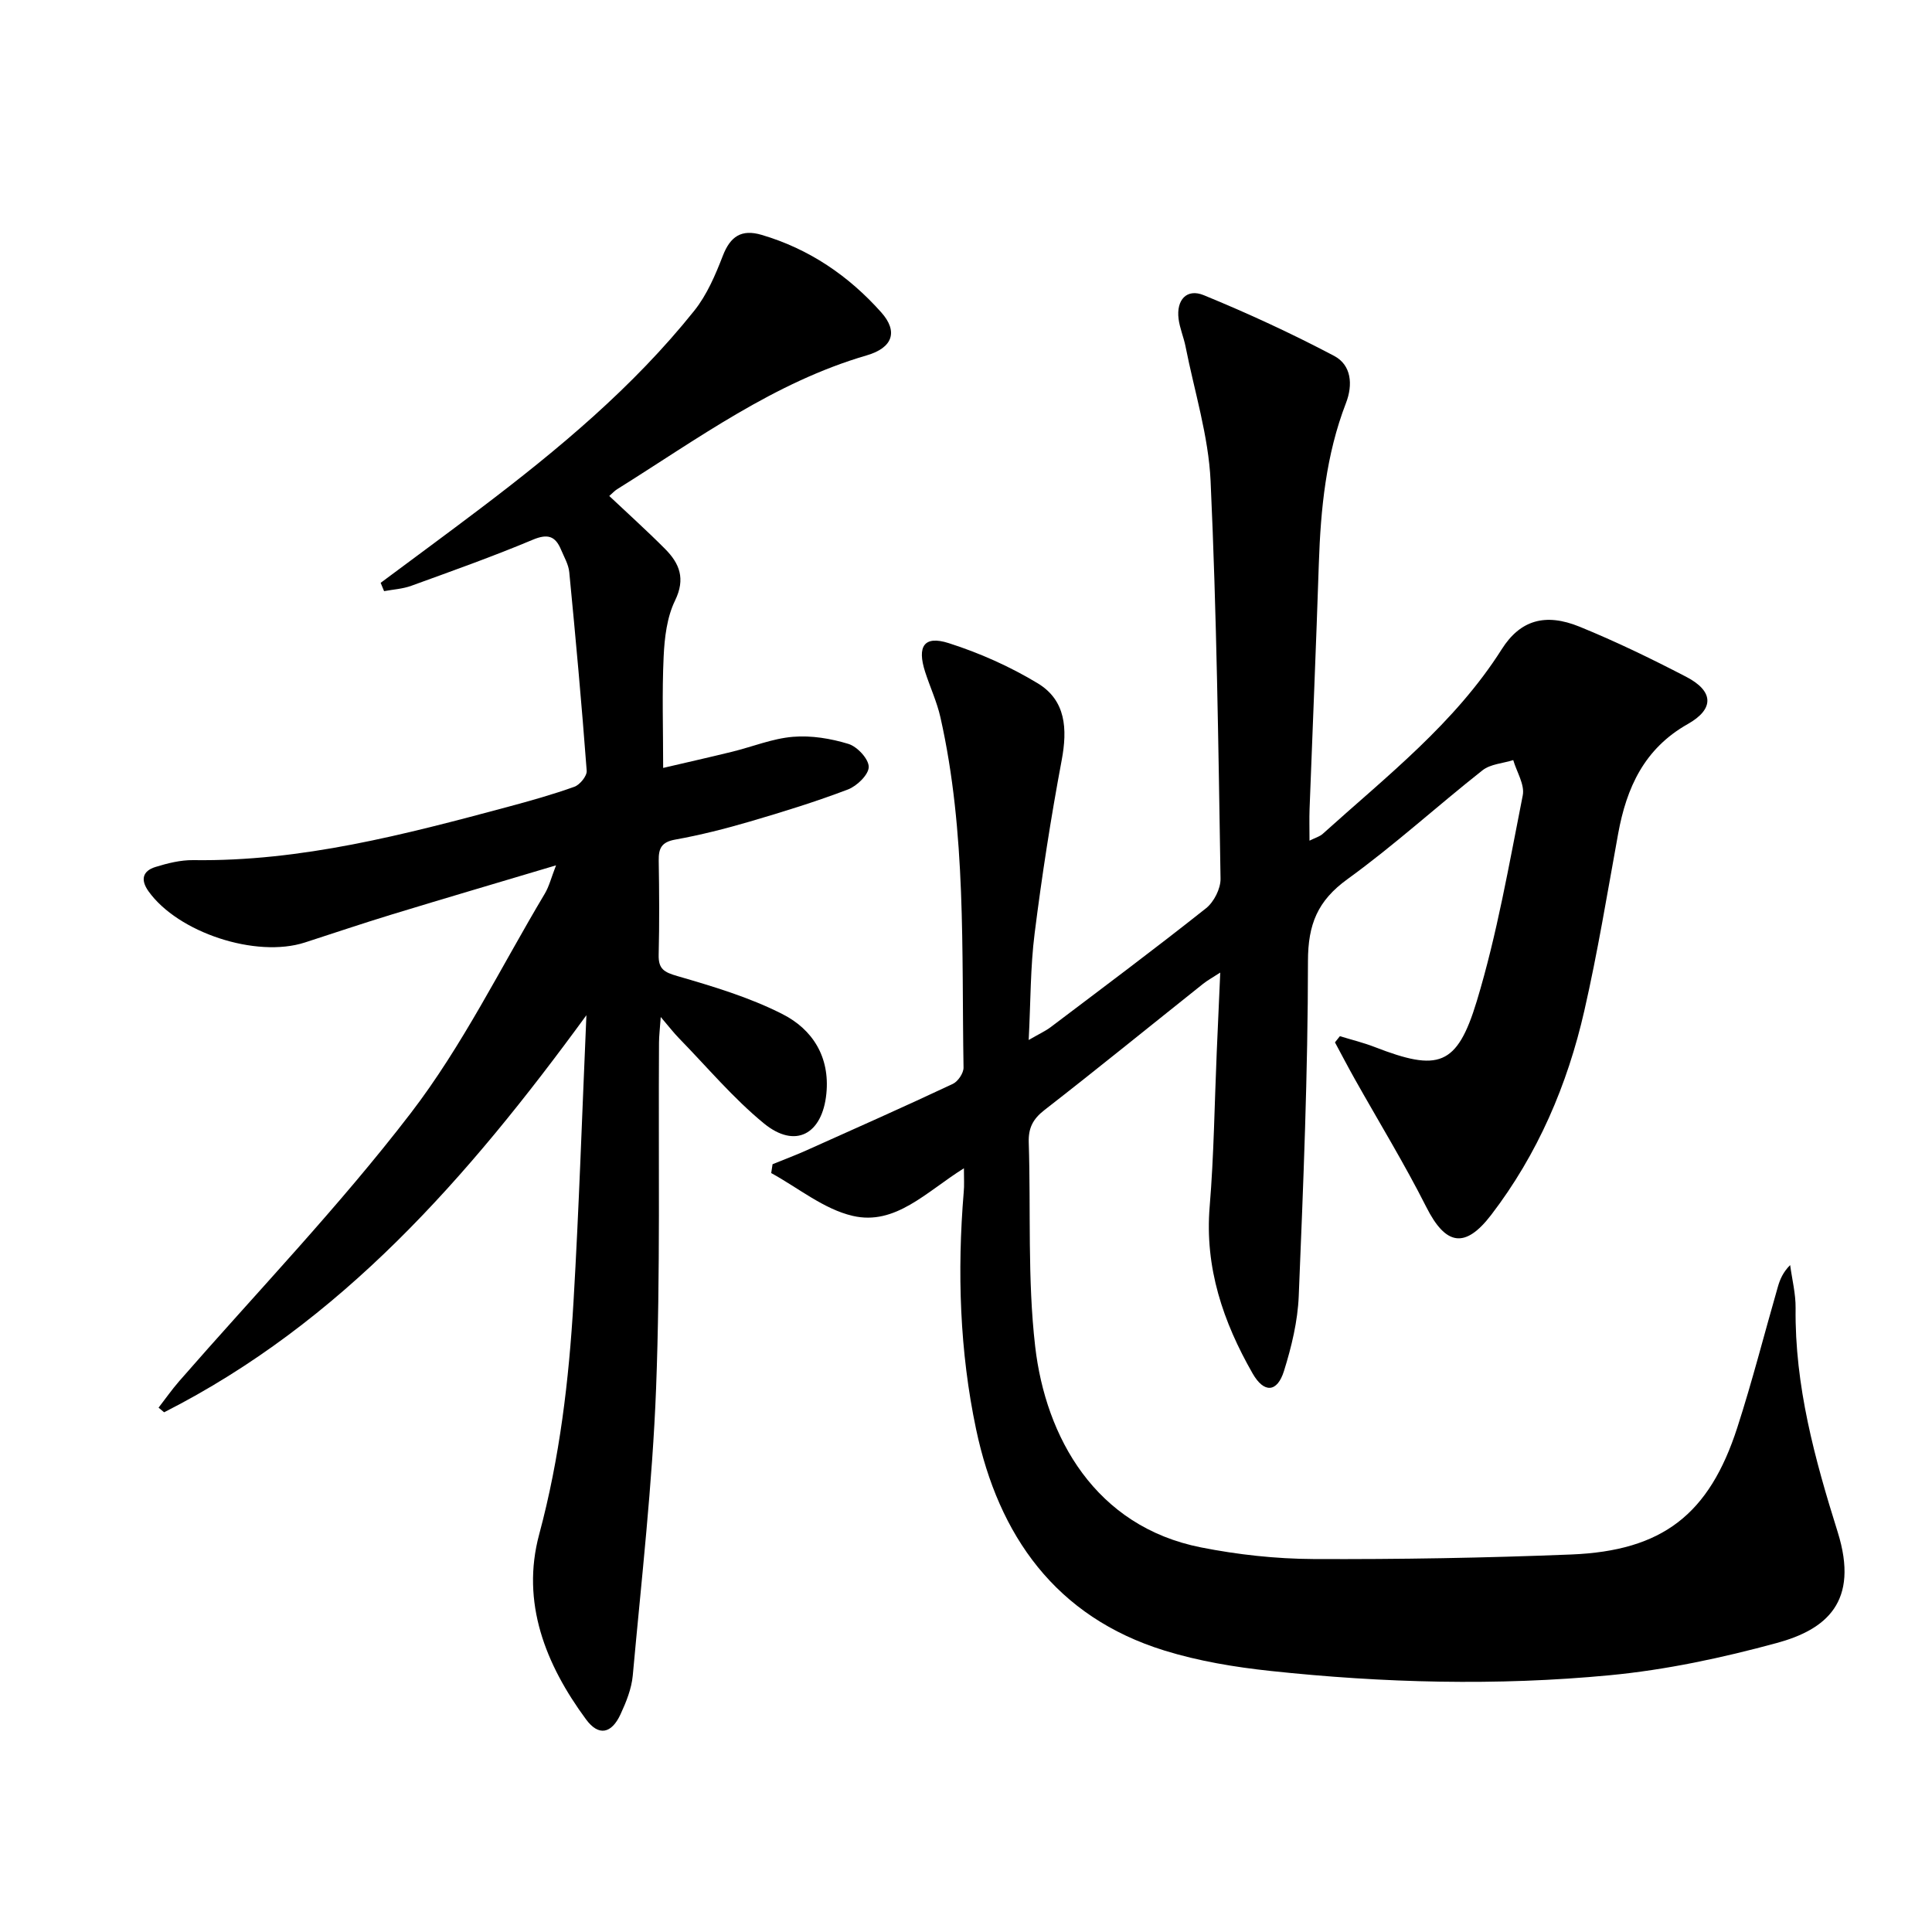 <svg enable-background="new 0 0 400 400" viewBox="0 0 400 400" xmlns="http://www.w3.org/2000/svg"><path d="m199.57 241.88c-7.78 4.85-14.18 11.92-23.04 9.85-5.98-1.39-11.27-5.8-16.86-8.86.09-.61.18-1.22.28-1.83 2.33-.95 4.69-1.83 6.99-2.86 10.14-4.54 20.28-9.05 30.33-13.77 1.07-.5 2.24-2.24 2.22-3.38-.41-24.24.6-48.59-4.78-72.49-.72-3.22-2.15-6.27-3.17-9.43-1.71-5.32-.21-7.58 4.87-5.96 6.4 2.04 12.7 4.85 18.44 8.32 5.85 3.54 6.17 9.47 4.96 15.93-2.23 11.88-4.09 23.85-5.6 35.85-.89 7-.82 14.12-1.23 22.07 2.14-1.25 3.47-1.84 4.59-2.69 10.75-8.13 21.56-16.2 32.12-24.58 1.64-1.3 3.04-4.06 3.01-6.12-.45-27.45-.8-54.92-2.06-82.34-.43-9.33-3.35-18.55-5.18-27.82-.38-1.94-1.21-3.82-1.45-5.77-.49-3.9 1.69-6.34 5.23-4.88 9.17 3.76 18.21 7.94 26.97 12.56 3.58 1.89 3.94 5.95 2.45 9.79-4.13 10.7-5.23 21.88-5.61 33.22-.56 16.95-1.28 33.9-1.92 50.86-.07 1.97-.01 3.96-.01 6.5 1.19-.6 2.11-.84 2.74-1.41 13.2-11.91 27.33-22.87 37.05-38.21 3.84-6.07 9.05-7.56 16.12-4.68 7.51 3.06 14.85 6.62 22.05 10.36 5.72 2.96 5.93 6.65.35 9.8-9 5.08-12.67 13.15-14.41 22.7-2.23 12.23-4.23 24.52-7 36.64-3.5 15.36-9.64 29.69-19.3 42.3-5.42 7.06-9.42 6.27-13.41-1.63-4.56-9.03-9.86-17.69-14.82-26.52-1.41-2.51-2.74-5.06-4.1-7.59.34-.43.68-.85 1.02-1.28 2.41.74 4.88 1.34 7.22 2.25 13.13 5.09 17.02 4.03 21.12-9.5 4.21-13.9 6.69-28.33 9.52-42.61.44-2.22-1.26-4.86-1.97-7.3-2.14.68-4.71.81-6.36 2.11-9.41 7.42-18.29 15.54-27.98 22.55-6.17 4.47-8.15 9.34-8.16 16.94-.01 23.12-.96 46.24-1.91 69.35-.21 5.22-1.49 10.52-3.06 15.54-1.4 4.46-4.13 4.63-6.49.5-6.1-10.67-9.94-21.9-8.89-34.56.88-10.6 1-21.27 1.46-31.91.23-5.27.46-10.54.73-16.53-1.53 1-2.63 1.59-3.59 2.36-10.94 8.71-21.79 17.54-32.83 26.12-2.38 1.85-3.32 3.73-3.23 6.66.45 14.09-.28 28.3 1.33 42.25 2.17 18.83 12.45 37.29 34.32 41.62 7.62 1.51 15.49 2.37 23.26 2.41 17.8.08 35.62-.23 53.41-.94 18.9-.76 28.57-8.29 34.38-26.28 3.11-9.62 5.6-19.43 8.4-29.15.44-1.53 1.06-3 2.54-4.49.4 2.97 1.16 5.94 1.13 8.91-.19 16.05 3.97 31.26 8.71 46.35 4.56 14.54-2.45 20.22-12.59 22.98-11.31 3.08-22.95 5.57-34.6 6.68-23.39 2.23-46.88 1.61-70.25-.89-7.39-.79-14.86-2.03-21.94-4.22-22.53-6.97-34.36-23.82-39-45.82-3.4-16.11-3.93-32.64-2.56-49.13.13-1.3.04-2.62.04-4.9z"/><path d="m78.81 120.67c6.89-5.13 13.82-10.22 20.67-15.41 16.09-12.19 31.59-25.09 44.26-40.93 2.63-3.29 4.38-7.41 5.92-11.39 1.56-4.02 3.86-5.53 8-4.32 9.86 2.9 18.04 8.47 24.8 16.06 3.49 3.92 2.44 7.31-3.03 8.9-19.2 5.6-35.05 17.33-51.65 27.7-.55.34-1 .85-1.64 1.41 3.91 3.69 7.83 7.21 11.54 10.94 3.01 3.02 4.29 6.17 2.08 10.71-1.68 3.45-2.18 7.69-2.36 11.62-.35 7.44-.1 14.91-.1 23.03 4.52-1.06 9.43-2.16 14.32-3.36 4.19-1.03 8.31-2.73 12.55-3.08 3.79-.32 7.83.35 11.49 1.47 1.83.56 4.2 3.11 4.2 4.76 0 1.6-2.44 3.96-4.3 4.67-6.65 2.53-13.47 4.64-20.3 6.64-5.09 1.49-10.25 2.8-15.47 3.74-2.83.51-3.45 1.8-3.41 4.35.11 6.5.15 13-.01 19.5-.07 2.95 1.12 3.61 3.89 4.41 7.41 2.15 14.93 4.4 21.76 7.88 6.2 3.15 9.83 8.84 9.07 16.46-.84 8.42-6.44 11.48-12.93 6.16-6.38-5.23-11.77-11.68-17.57-17.62-1.12-1.15-2.1-2.43-3.79-4.41-.17 2.43-.35 3.86-.36 5.29-.15 23.83.3 47.68-.6 71.48-.76 19.88-3.03 39.71-4.83 59.55-.25 2.74-1.36 5.5-2.53 8.03-1.88 4.07-4.55 4.59-7.14 1.08-8.41-11.4-13.5-24.23-9.71-38.31 4.27-15.87 6.16-31.95 7.11-48.19 1.13-19.22 1.76-38.47 2.67-59.3-24.64 33.76-50.85 63.64-87.43 82.21-.38-.32-.77-.64-1.15-.96 1.41-1.82 2.74-3.72 4.25-5.46 16.07-18.43 33.09-36.14 47.95-55.5 10.75-14 18.65-30.19 27.76-45.45.9-1.51 1.33-3.29 2.33-5.87-11.85 3.54-22.92 6.79-33.96 10.16-6.04 1.84-12.02 3.87-18.03 5.81-10.13 3.28-26.29-2.05-32.39-10.61-1.7-2.39-1.2-4.2 1.44-5.02 2.52-.78 5.21-1.45 7.81-1.42 22.4.32 43.77-5.29 65.12-11.02 4.65-1.25 9.29-2.55 13.81-4.17 1.14-.41 2.63-2.24 2.55-3.31-1.03-13.72-2.28-27.43-3.61-41.12-.15-1.59-1.06-3.12-1.7-4.65-1.18-2.84-2.77-3.36-5.86-2.06-8.26 3.47-16.72 6.47-25.14 9.53-1.78.65-3.76.76-5.64 1.11-.24-.59-.48-1.15-.71-1.72z"/></svg>

